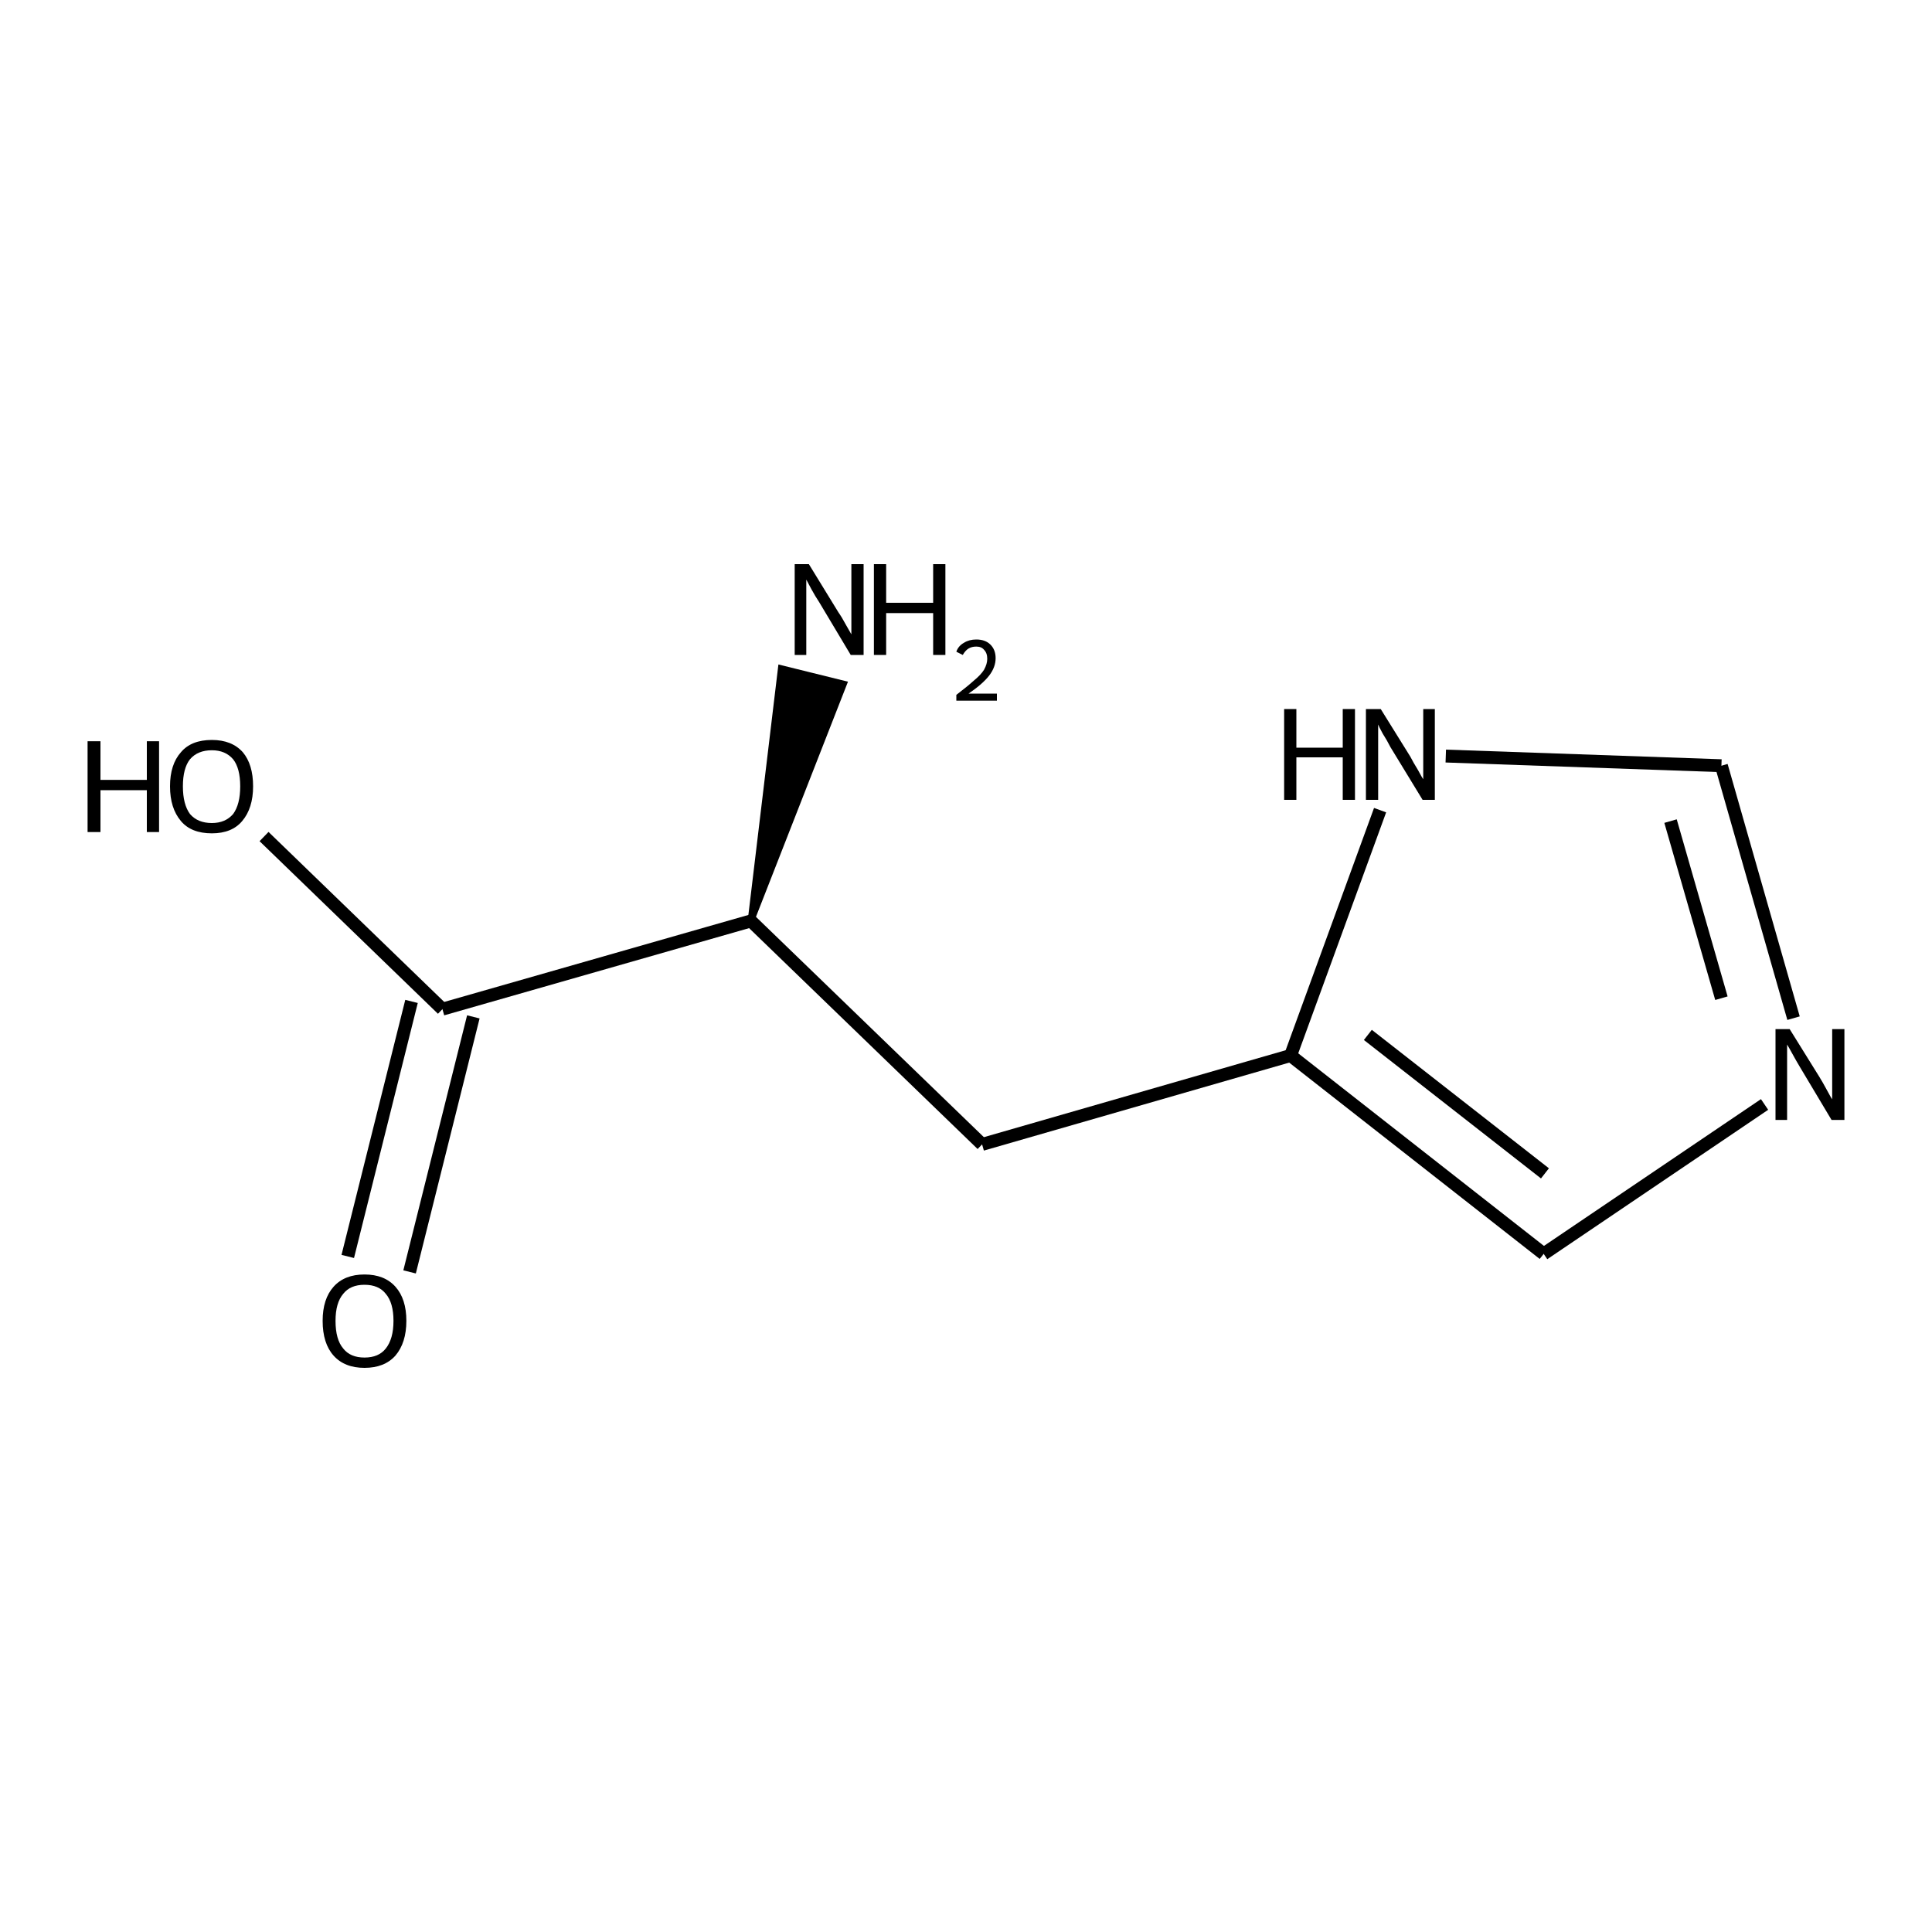 <?xml version='1.0' encoding='iso-8859-1'?>
<svg version='1.1' baseProfile='full'
              xmlns='http://www.w3.org/2000/svg'
                      xmlns:rdkit='http://www.rdkit.org/xml'
                      xmlns:xlink='http://www.w3.org/1999/xlink'
                  xml:space='preserve'
width='300px' height='300px' viewBox='0 0 300 300'>
<!-- END OF HEADER -->
<path class='bond-0 atom-1 atom-0' d='M 116.6,143.0 L 121.3,103.8 L 131.0,106.2 Z' style='fill:#000000;fill-rule:evenodd;fill-opacity:1;stroke:#000000;stroke-width:1.0px;stroke-linecap:butt;stroke-linejoin:miter;stroke-opacity:1;' />
<path class='bond-1 atom-1 atom-2' d='M 116.6,143.0 L 68.7,156.7' style='fill:none;fill-rule:evenodd;stroke:#000000;stroke-width:2.0px;stroke-linecap:butt;stroke-linejoin:miter;stroke-opacity:1' />
<path class='bond-2 atom-2 atom-3' d='M 73.5,157.9 L 63.6,197.5' style='fill:none;fill-rule:evenodd;stroke:#000000;stroke-width:2.0px;stroke-linecap:butt;stroke-linejoin:miter;stroke-opacity:1' />
<path class='bond-2 atom-2 atom-3' d='M 63.9,155.5 L 54.0,195.1' style='fill:none;fill-rule:evenodd;stroke:#000000;stroke-width:2.0px;stroke-linecap:butt;stroke-linejoin:miter;stroke-opacity:1' />
<path class='bond-3 atom-2 atom-4' d='M 68.7,156.7 L 41.0,129.9' style='fill:none;fill-rule:evenodd;stroke:#000000;stroke-width:2.0px;stroke-linecap:butt;stroke-linejoin:miter;stroke-opacity:1' />
<path class='bond-4 atom-1 atom-5' d='M 116.6,143.0 L 152.5,177.7' style='fill:none;fill-rule:evenodd;stroke:#000000;stroke-width:2.0px;stroke-linecap:butt;stroke-linejoin:miter;stroke-opacity:1' />
<path class='bond-5 atom-5 atom-6' d='M 152.5,177.7 L 200.4,163.9' style='fill:none;fill-rule:evenodd;stroke:#000000;stroke-width:2.0px;stroke-linecap:butt;stroke-linejoin:miter;stroke-opacity:1' />
<path class='bond-6 atom-6 atom-7' d='M 200.4,163.9 L 239.7,194.7' style='fill:none;fill-rule:evenodd;stroke:#000000;stroke-width:2.0px;stroke-linecap:butt;stroke-linejoin:miter;stroke-opacity:1' />
<path class='bond-6 atom-6 atom-7' d='M 212.4,160.7 L 239.9,182.2' style='fill:none;fill-rule:evenodd;stroke:#000000;stroke-width:2.0px;stroke-linecap:butt;stroke-linejoin:miter;stroke-opacity:1' />
<path class='bond-7 atom-7 atom-8' d='M 239.7,194.7 L 274.0,171.5' style='fill:none;fill-rule:evenodd;stroke:#000000;stroke-width:2.0px;stroke-linecap:butt;stroke-linejoin:miter;stroke-opacity:1' />
<path class='bond-8 atom-8 atom-9' d='M 278.5,158.1 L 267.3,118.9' style='fill:none;fill-rule:evenodd;stroke:#000000;stroke-width:2.0px;stroke-linecap:butt;stroke-linejoin:miter;stroke-opacity:1' />
<path class='bond-8 atom-8 atom-9' d='M 267.3,155.0 L 259.4,127.5' style='fill:none;fill-rule:evenodd;stroke:#000000;stroke-width:2.0px;stroke-linecap:butt;stroke-linejoin:miter;stroke-opacity:1' />
<path class='bond-9 atom-9 atom-10' d='M 267.3,118.9 L 224.5,117.4' style='fill:none;fill-rule:evenodd;stroke:#000000;stroke-width:2.0px;stroke-linecap:butt;stroke-linejoin:miter;stroke-opacity:1' />
<path class='bond-10 atom-10 atom-6' d='M 214.3,125.8 L 200.4,163.9' style='fill:none;fill-rule:evenodd;stroke:#000000;stroke-width:2.0px;stroke-linecap:butt;stroke-linejoin:miter;stroke-opacity:1' />
<path class='atom-0' d='M 125.6 87.6
L 130.2 95.1
Q 130.7 95.8, 131.4 97.1
Q 132.2 98.5, 132.2 98.5
L 132.2 87.6
L 134.1 87.6
L 134.1 101.7
L 132.1 101.7
L 127.2 93.5
Q 126.6 92.6, 126.0 91.5
Q 125.4 90.4, 125.2 90.0
L 125.2 101.7
L 123.4 101.7
L 123.4 87.6
L 125.6 87.6
' fill='#000000'/>
<path class='atom-0' d='M 135.7 87.6
L 137.6 87.6
L 137.6 93.6
L 144.9 93.6
L 144.9 87.6
L 146.8 87.6
L 146.8 101.7
L 144.9 101.7
L 144.9 95.2
L 137.6 95.2
L 137.6 101.7
L 135.7 101.7
L 135.7 87.6
' fill='#000000'/>
<path class='atom-0' d='M 148.5 101.2
Q 148.8 100.3, 149.7 99.8
Q 150.5 99.3, 151.6 99.3
Q 153.0 99.3, 153.8 100.1
Q 154.6 100.9, 154.6 102.2
Q 154.6 103.6, 153.6 104.9
Q 152.6 106.2, 150.4 107.7
L 154.8 107.7
L 154.8 108.8
L 148.5 108.8
L 148.5 107.9
Q 150.2 106.6, 151.2 105.7
Q 152.3 104.8, 152.8 104.0
Q 153.3 103.1, 153.3 102.3
Q 153.3 101.4, 152.8 100.9
Q 152.4 100.4, 151.6 100.4
Q 150.9 100.4, 150.4 100.7
Q 149.9 101.0, 149.5 101.7
L 148.5 101.2
' fill='#000000'/>
<path class='atom-3' d='M 50.1 205.1
Q 50.1 201.7, 51.8 199.8
Q 53.5 197.9, 56.6 197.9
Q 59.7 197.9, 61.4 199.8
Q 63.1 201.7, 63.1 205.1
Q 63.1 208.5, 61.4 210.5
Q 59.7 212.4, 56.6 212.4
Q 53.5 212.4, 51.8 210.5
Q 50.1 208.6, 50.1 205.1
M 56.6 210.8
Q 58.8 210.8, 59.9 209.4
Q 61.1 207.9, 61.1 205.1
Q 61.1 202.3, 59.9 200.9
Q 58.8 199.5, 56.6 199.5
Q 54.4 199.5, 53.3 200.9
Q 52.1 202.3, 52.1 205.1
Q 52.1 208.0, 53.3 209.4
Q 54.4 210.8, 56.6 210.8
' fill='#000000'/>
<path class='atom-4' d='M 13.6 115.1
L 15.6 115.1
L 15.6 121.1
L 22.8 121.1
L 22.8 115.1
L 24.7 115.1
L 24.7 129.2
L 22.8 129.2
L 22.8 122.7
L 15.6 122.7
L 15.6 129.2
L 13.6 129.2
L 13.6 115.1
' fill='#000000'/>
<path class='atom-4' d='M 26.4 122.1
Q 26.4 118.7, 28.1 116.8
Q 29.7 114.9, 32.9 114.9
Q 36.0 114.9, 37.7 116.8
Q 39.3 118.7, 39.3 122.1
Q 39.3 125.5, 37.6 127.5
Q 36.0 129.4, 32.9 129.4
Q 29.7 129.4, 28.1 127.5
Q 26.4 125.5, 26.4 122.1
M 32.9 127.8
Q 35.0 127.8, 36.2 126.4
Q 37.3 124.9, 37.3 122.1
Q 37.3 119.3, 36.2 117.9
Q 35.0 116.5, 32.9 116.5
Q 30.7 116.5, 29.5 117.9
Q 28.4 119.3, 28.4 122.1
Q 28.4 124.9, 29.5 126.4
Q 30.7 127.8, 32.9 127.8
' fill='#000000'/>
<path class='atom-8' d='M 277.9 159.8
L 282.5 167.2
Q 283.0 168.0, 283.7 169.3
Q 284.4 170.6, 284.5 170.7
L 284.5 159.8
L 286.4 159.8
L 286.4 173.9
L 284.4 173.9
L 279.5 165.7
Q 278.9 164.7, 278.3 163.6
Q 277.7 162.5, 277.5 162.2
L 277.5 173.9
L 275.7 173.9
L 275.7 159.8
L 277.9 159.8
' fill='#000000'/>
<path class='atom-10' d='M 199.4 110.1
L 201.3 110.1
L 201.3 116.1
L 208.5 116.1
L 208.5 110.1
L 210.4 110.1
L 210.4 124.2
L 208.5 124.2
L 208.5 117.6
L 201.3 117.6
L 201.3 124.2
L 199.4 124.2
L 199.4 110.1
' fill='#000000'/>
<path class='atom-10' d='M 214.4 110.1
L 219.0 117.5
Q 219.4 118.3, 220.2 119.6
Q 220.9 120.9, 221.0 121.0
L 221.0 110.1
L 222.8 110.1
L 222.8 124.2
L 220.9 124.2
L 215.9 116.0
Q 215.4 115.0, 214.7 113.9
Q 214.1 112.8, 214.0 112.5
L 214.0 124.2
L 212.1 124.2
L 212.1 110.1
L 214.4 110.1
' fill='#000000'/>
</svg>
